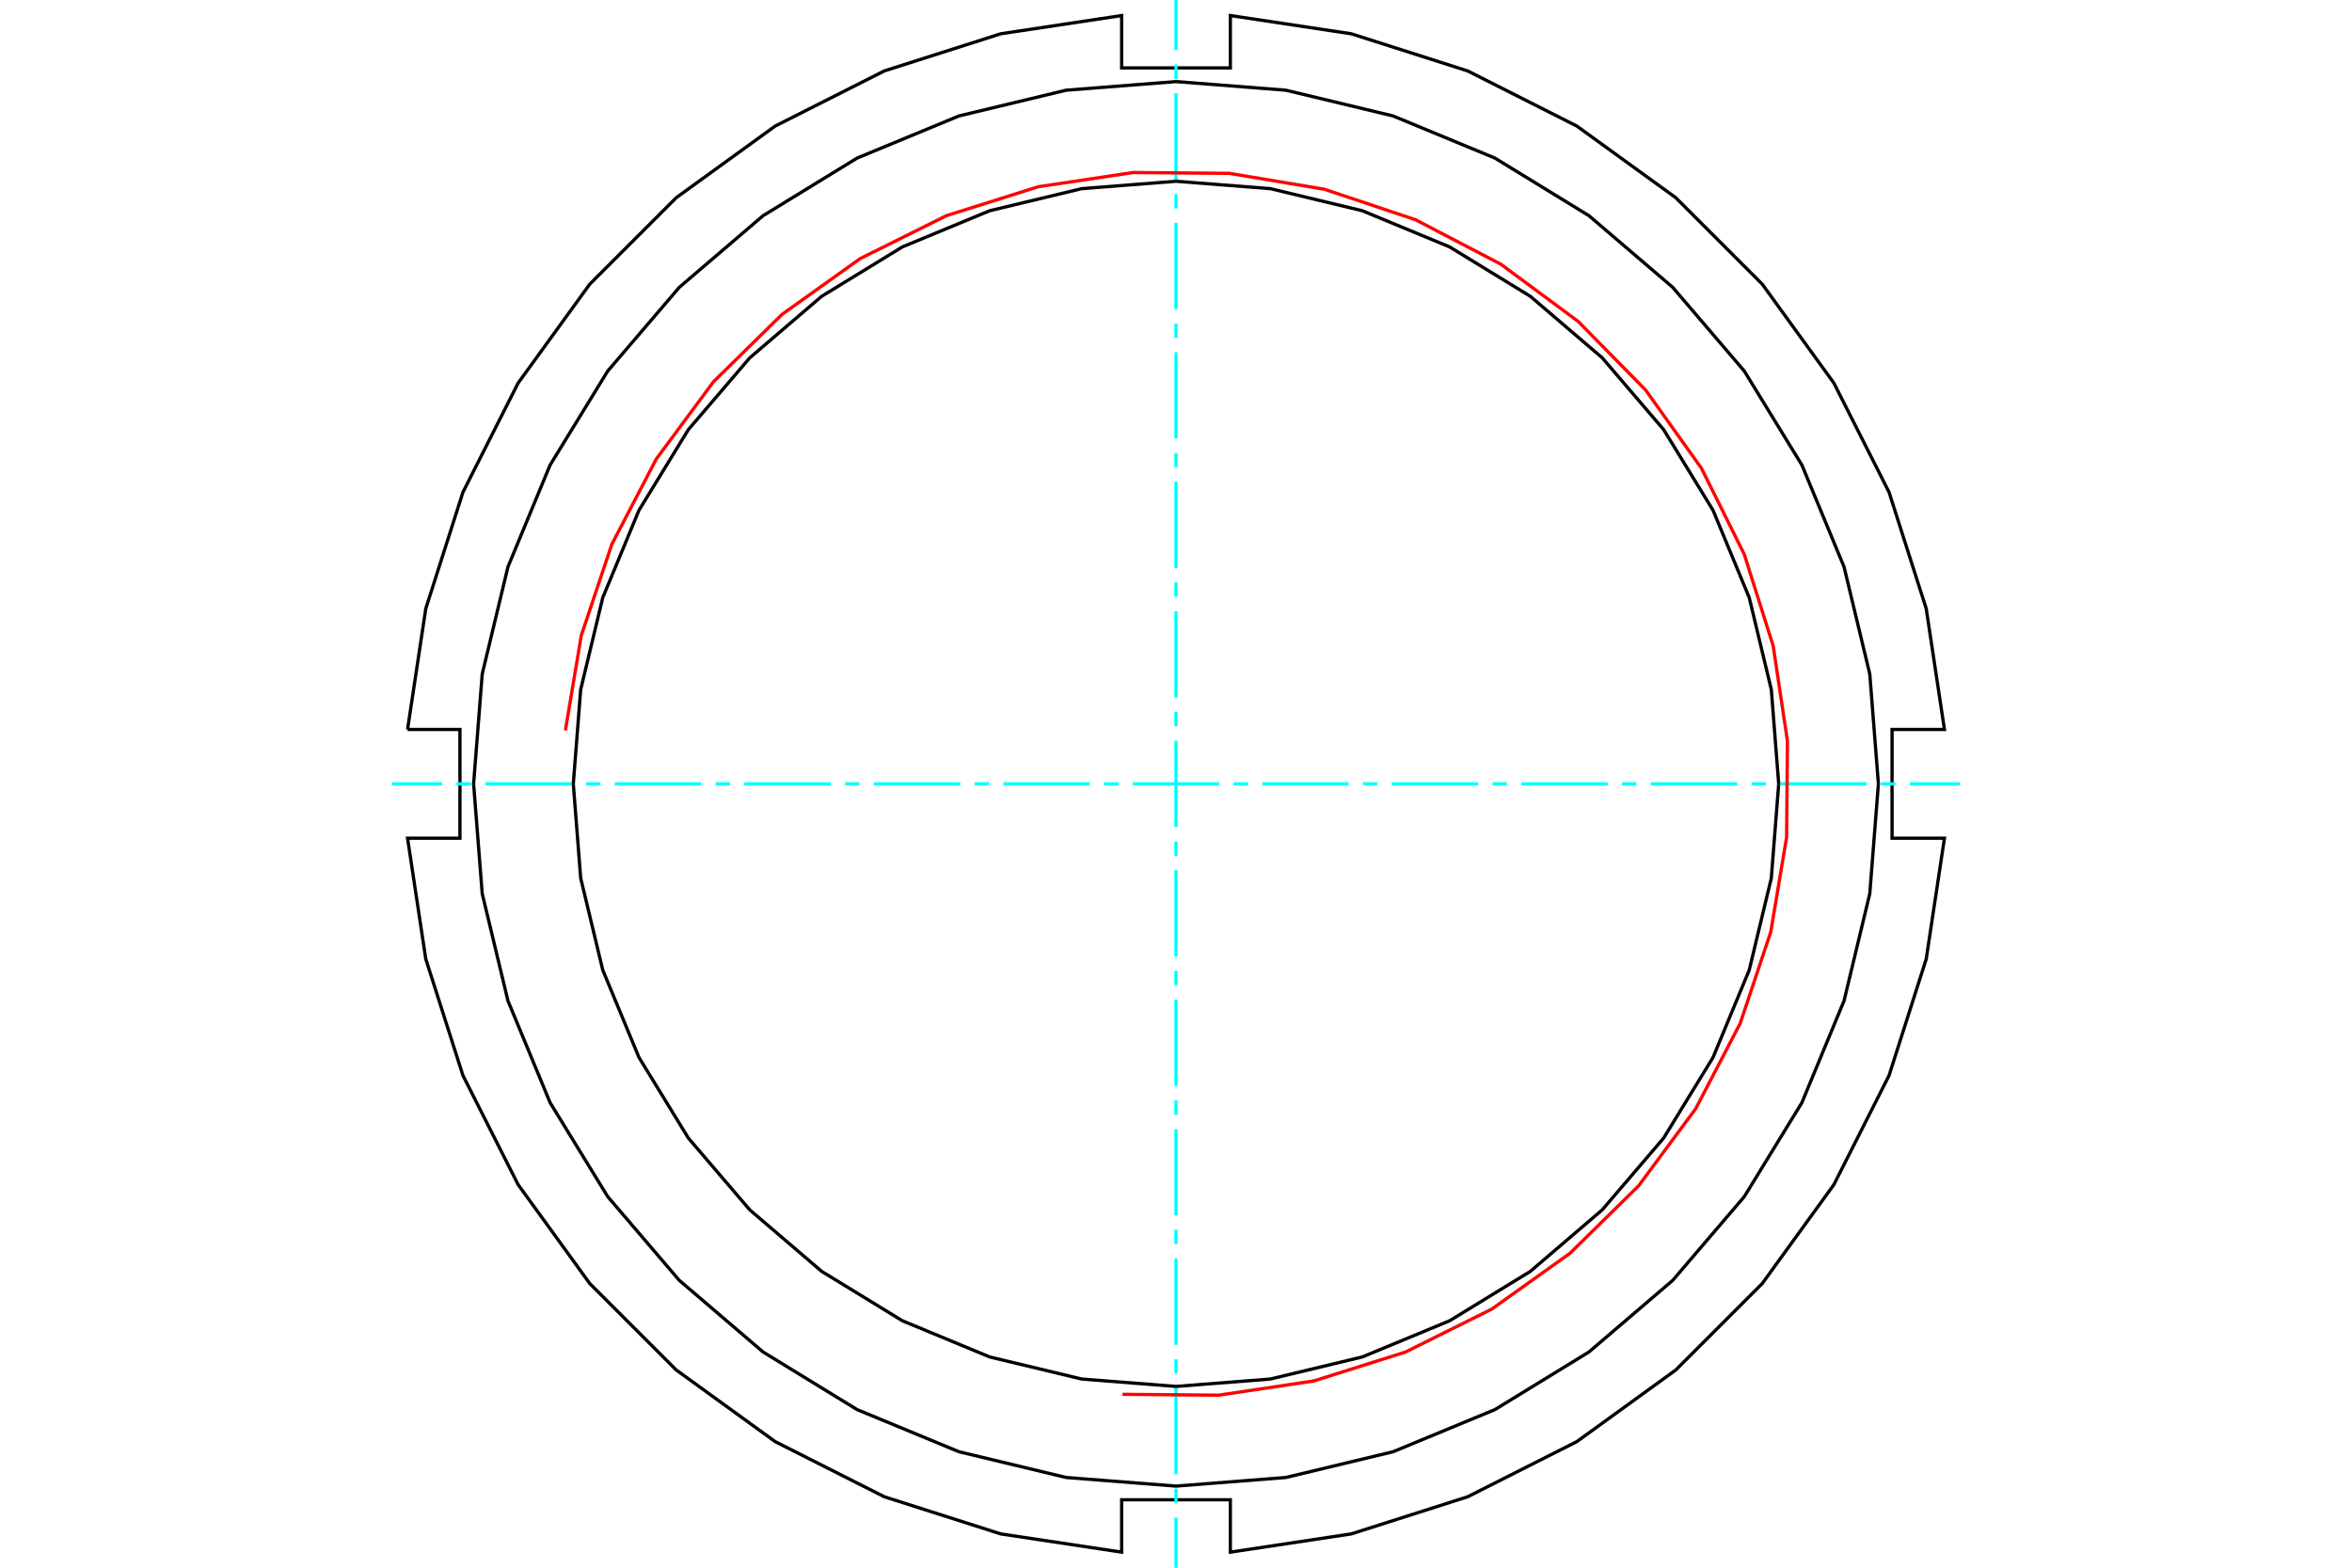 <?xml version="1.0" standalone="no"?>
<!DOCTYPE svg PUBLIC "-//W3C//DTD SVG 1.1//EN"
	"http://www.w3.org/Graphics/SVG/1.1/DTD/svg11.dtd">
<svg xmlns="http://www.w3.org/2000/svg" height="100%" width="100%" viewBox="0 0 36000 24000">
	<rect x="-1800" y="-1200" width="39600" height="26400" style="fill:#FFF"/>
	<g style="fill:none; fill-rule:evenodd" transform="matrix(1 0 0 1 0 0)">
		<g style="fill:none; stroke:#000; stroke-width:50; shape-rendering:geometricPrecision">
			<polyline points="6238,11168 7040,11168 7040,12832 6238,12832 6517,14682 7086,16465 7930,18135 9027,19650 10350,20973 11865,22070 13535,22914 15318,23483 17168,23762 17168,22960 18832,22960 18832,23762 20682,23483 22465,22914 24135,22070 25650,20973 26973,19650 28070,18135 28914,16465 29483,14682 29762,12832 28960,12832 28960,11168 29762,11168 29483,9318 28914,7535 28070,5865 26973,4350 25650,3027 24135,1930 22465,1086 20682,517 18832,238 18832,1040 17168,1040 17168,238 15318,517 13535,1086 11865,1930 10350,3027 9027,4350 7930,5865 7086,7535 6517,9318 6238,11168"/>
			<polyline points="28751,12000 28619,10318 28225,8678 27580,7119 26698,5680 25602,4398 24320,3302 22881,2420 21322,1775 19682,1381 18000,1249 16318,1381 14678,1775 13119,2420 11680,3302 10398,4398 9302,5680 8420,7119 7775,8678 7381,10318 7249,12000 7381,13682 7775,15322 8420,16881 9302,18320 10398,19602 11680,20698 13119,21580 14678,22225 16318,22619 18000,22751 19682,22619 21322,22225 22881,21580 24320,20698 25602,19602 26698,18320 27580,16881 28225,15322 28619,13682 28751,12000"/>
		</g>
		<g style="fill:none; stroke:#0FF; stroke-width:50; shape-rendering:geometricPrecision">
			<line x1="18000" y1="24000" x2="18000" y2="23232"/>
			<line x1="18000" y1="23012" x2="18000" y2="22791"/>
			<line x1="18000" y1="22571" x2="18000" y2="21250"/>
			<line x1="18000" y1="21029" x2="18000" y2="20809"/>
			<line x1="18000" y1="20589" x2="18000" y2="19268"/>
			<line x1="18000" y1="19047" x2="18000" y2="18827"/>
			<line x1="18000" y1="18607" x2="18000" y2="17286"/>
			<line x1="18000" y1="17065" x2="18000" y2="16845"/>
			<line x1="18000" y1="16625" x2="18000" y2="15303"/>
			<line x1="18000" y1="15083" x2="18000" y2="14863"/>
			<line x1="18000" y1="14643" x2="18000" y2="13321"/>
			<line x1="18000" y1="13101" x2="18000" y2="12881"/>
			<line x1="18000" y1="12661" x2="18000" y2="11339"/>
			<line x1="18000" y1="11119" x2="18000" y2="10899"/>
			<line x1="18000" y1="10679" x2="18000" y2="9357"/>
			<line x1="18000" y1="9137" x2="18000" y2="8917"/>
			<line x1="18000" y1="8697" x2="18000" y2="7375"/>
			<line x1="18000" y1="7155" x2="18000" y2="6935"/>
			<line x1="18000" y1="6714" x2="18000" y2="5393"/>
			<line x1="18000" y1="5173" x2="18000" y2="4953"/>
			<line x1="18000" y1="4732" x2="18000" y2="3411"/>
			<line x1="18000" y1="3191" x2="18000" y2="2971"/>
			<line x1="18000" y1="2750" x2="18000" y2="1429"/>
			<line x1="18000" y1="1209" x2="18000" y2="988"/>
			<line x1="18000" y1="768" x2="18000" y2="0"/>
			<line x1="6000" y1="12000" x2="6768" y2="12000"/>
			<line x1="6988" y1="12000" x2="7209" y2="12000"/>
			<line x1="7429" y1="12000" x2="8750" y2="12000"/>
			<line x1="8971" y1="12000" x2="9191" y2="12000"/>
			<line x1="9411" y1="12000" x2="10732" y2="12000"/>
			<line x1="10953" y1="12000" x2="11173" y2="12000"/>
			<line x1="11393" y1="12000" x2="12714" y2="12000"/>
			<line x1="12935" y1="12000" x2="13155" y2="12000"/>
			<line x1="13375" y1="12000" x2="14697" y2="12000"/>
			<line x1="14917" y1="12000" x2="15137" y2="12000"/>
			<line x1="15357" y1="12000" x2="16679" y2="12000"/>
			<line x1="16899" y1="12000" x2="17119" y2="12000"/>
			<line x1="17339" y1="12000" x2="18661" y2="12000"/>
			<line x1="18881" y1="12000" x2="19101" y2="12000"/>
			<line x1="19321" y1="12000" x2="20643" y2="12000"/>
			<line x1="20863" y1="12000" x2="21083" y2="12000"/>
			<line x1="21303" y1="12000" x2="22625" y2="12000"/>
			<line x1="22845" y1="12000" x2="23065" y2="12000"/>
			<line x1="23286" y1="12000" x2="24607" y2="12000"/>
			<line x1="24827" y1="12000" x2="25047" y2="12000"/>
			<line x1="25268" y1="12000" x2="26589" y2="12000"/>
			<line x1="26809" y1="12000" x2="27029" y2="12000"/>
			<line x1="27250" y1="12000" x2="28571" y2="12000"/>
			<line x1="28791" y1="12000" x2="29012" y2="12000"/>
			<line x1="29232" y1="12000" x2="30000" y2="12000"/>
		</g>
		<g style="fill:none; stroke:#000; stroke-width:50; shape-rendering:geometricPrecision">
			<polyline points="27225,12000 27112,10557 26774,9149 26220,7812 25464,6577 24523,5477 23423,4536 22188,3780 20851,3226 19443,2888 18000,2775 16557,2888 15149,3226 13812,3780 12577,4536 11477,5477 10536,6577 9780,7812 9226,9149 8888,10557 8775,12000 8888,13443 9226,14851 9780,16188 10536,17423 11477,18523 12577,19464 13812,20220 15149,20774 16557,21112 18000,21225 19443,21112 20851,20774 22188,20220 23423,19464 24523,18523 25464,17423 26220,16188 26774,14851 27112,13443 27225,12000"/>
		</g>
		<g style="fill:none; stroke:#F00; stroke-width:50; shape-rendering:geometricPrecision">
			<polyline points="17182,21346 18654,21359 20110,21141 21514,20698 22832,20042 24030,19187 25080,18155 25956,16971 26636,15666 27103,14270 27346,12818 27359,11346 27141,9890 26698,8486 26042,7168 25187,5970 24155,4920 22971,4044 21666,3364 20270,2897 18818,2654 17346,2641 15890,2859 14486,3302 13168,3958 11970,4813 10920,5845 10044,7029 9364,8334 8897,9730 8654,11182"/>
		</g>
	</g>
</svg>
